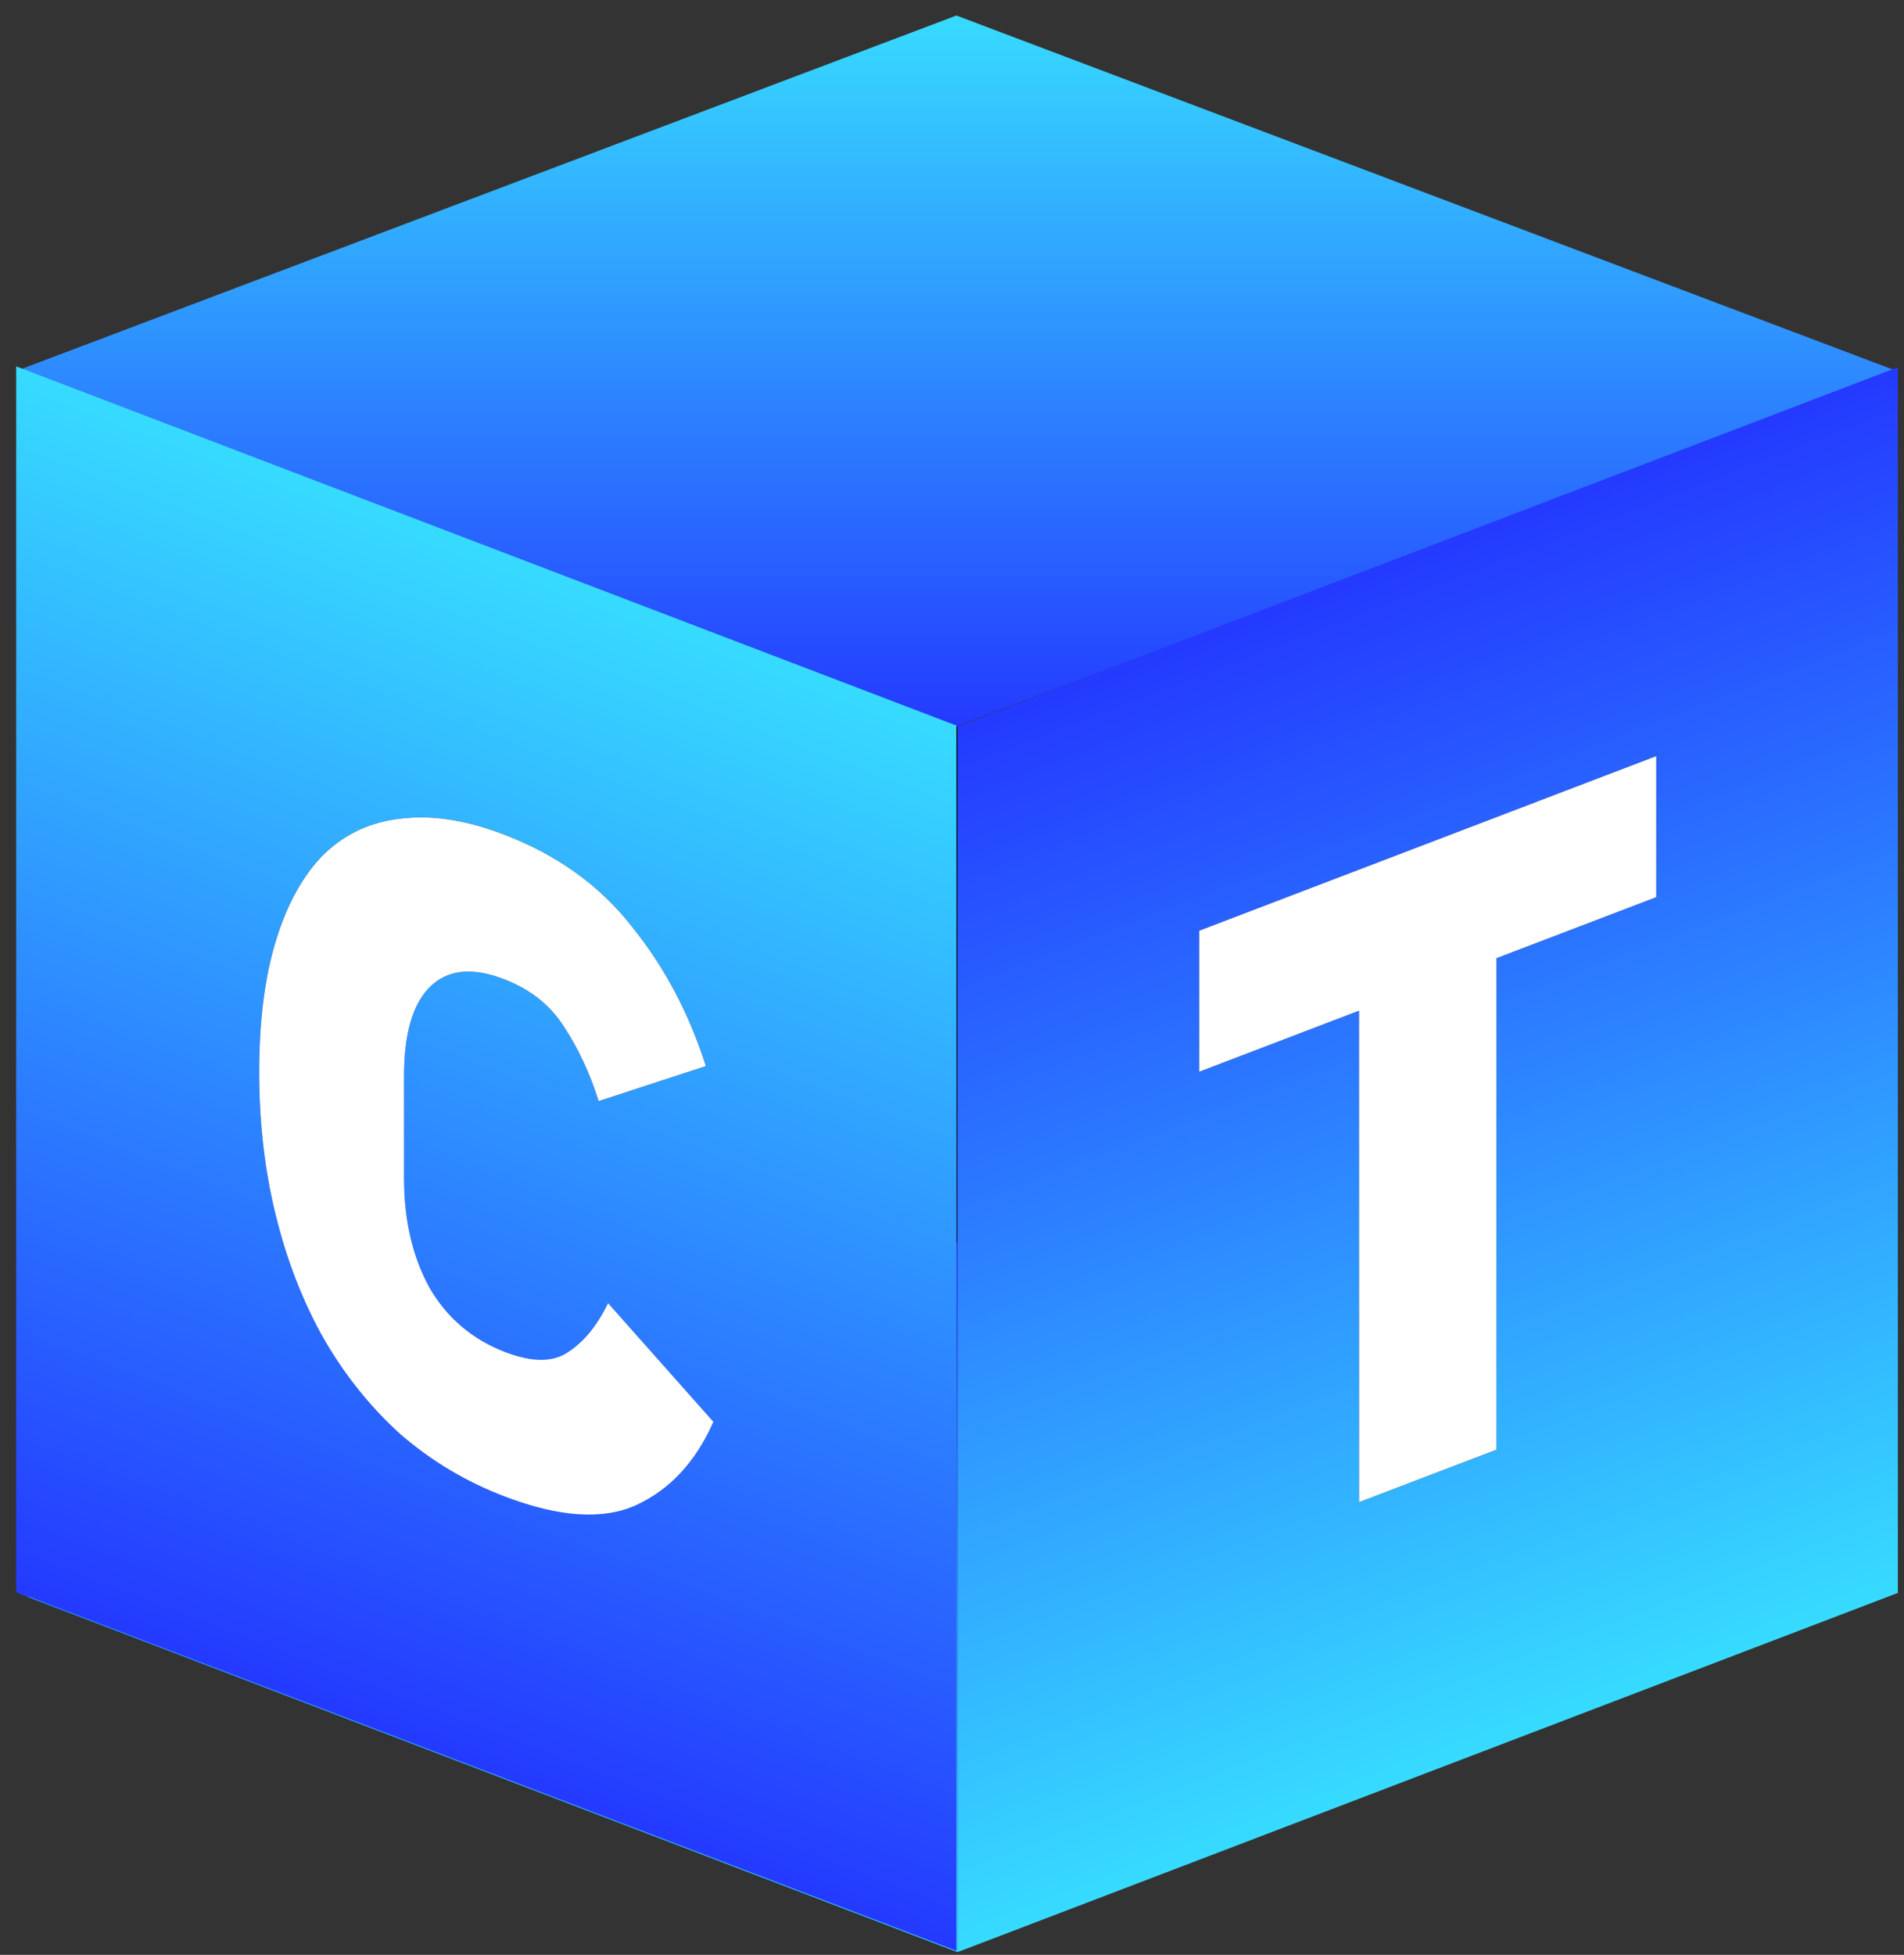 <svg width="114" height="117" viewBox="0 0 114 117" fill="none" xmlns="http://www.w3.org/2000/svg">
<rect x="0" y="0" width="114" height="117" fill="#333333" stroke="none"/>
<path d="M57.335 43.501L1.039 22.004L1.039 95.338L57.335 116.836L57.335 43.501Z" fill="url(#paint0_linear_7246_77614)"/>
<path d="M57.265 43.477L113.561 22.203L57.265 0.929L0.969 22.203L57.265 43.477Z" fill="url(#paint1_linear_7246_77614)"/>
<path d="M57.336 74.289L45.97 94.429L1.611 95.563L57.336 116.837L57.336 95.563L57.336 74.289Z" fill="url(#paint2_linear_7246_77614)"/>
<path fill-rule="evenodd" clip-rule="evenodd" d="M57.265 43.427L0.969 21.929L0.969 95.264L57.265 116.761L57.265 43.427ZM24.022 85.88C25.861 87.462 27.925 88.691 30.215 89.565C33.48 90.812 36.107 90.984 38.096 90.081C40.123 89.144 41.661 87.482 42.712 85.097L36.407 77.996C35.769 79.317 34.981 80.287 34.043 80.906C33.142 81.54 31.885 81.549 30.271 80.933C28.282 80.173 26.762 78.884 25.711 77.065C24.698 75.211 24.191 73.038 24.191 70.544L24.191 64.384C24.191 61.891 24.698 60.129 25.711 59.098C26.762 58.032 28.244 57.865 30.158 58.596C31.735 59.198 32.935 60.145 33.761 61.439C34.624 62.746 35.319 64.233 35.844 65.901L42.262 63.805C41.248 60.631 39.766 57.84 37.814 55.433C35.9 52.991 33.348 51.161 30.158 49.943C27.906 49.083 25.861 48.766 24.022 48.993C22.221 49.185 20.682 49.893 19.406 51.117C18.167 52.355 17.21 54.067 16.535 56.254C15.859 58.44 15.521 61.074 15.521 64.154C15.521 67.234 15.859 70.125 16.535 72.827C17.21 75.53 18.167 77.973 19.406 80.157C20.682 82.356 22.221 84.263 24.022 85.88Z" fill="url(#paint3_linear_7246_77614)"/>
<path d="M30.215 89.565C27.925 88.691 25.861 87.462 24.022 85.88C22.221 84.263 20.682 82.356 19.406 80.157C18.167 77.973 17.21 75.53 16.535 72.827C15.859 70.125 15.521 67.234 15.521 64.154C15.521 61.074 15.859 58.44 16.535 56.254C17.21 54.067 18.167 52.355 19.406 51.117C20.682 49.893 22.221 49.185 24.022 48.993C25.861 48.766 27.906 49.083 30.158 49.943C33.348 51.161 35.9 52.991 37.814 55.433C39.766 57.84 41.248 60.631 42.262 63.805L35.844 65.901C35.319 64.233 34.624 62.746 33.761 61.439C32.935 60.145 31.735 59.198 30.158 58.596C28.244 57.865 26.762 58.032 25.711 59.098C24.698 60.129 24.191 61.891 24.191 64.384L24.191 70.544C24.191 73.038 24.698 75.211 25.711 77.065C26.762 78.884 28.282 80.173 30.271 80.933C31.885 81.549 33.142 81.54 34.043 80.906C34.981 80.287 35.769 79.317 36.407 77.996L42.712 85.097C41.661 87.482 40.123 89.144 38.096 90.081C36.107 90.984 33.48 90.812 30.215 89.565Z" fill="white"/>
<path fill-rule="evenodd" clip-rule="evenodd" d="M113.632 21.98L57.336 43.477L57.336 116.836L113.632 95.338L113.632 21.98ZM71.804 64.141L81.374 60.487L81.374 89.903L89.594 86.765L89.594 57.348L99.164 53.694L99.164 45.257L71.804 55.705L71.804 64.141Z" fill="url(#paint4_linear_7246_77614)"/>
<path d="M81.374 60.487L71.804 64.141L71.804 55.705L99.164 45.257L99.164 53.694L89.594 57.348L89.594 86.765L81.374 89.903L81.374 60.487Z" fill="white"/>
<defs>
<linearGradient id="paint0_linear_7246_77614" x1="29.187" y1="32.753" x2="4.747" y2="96.754" gradientUnits="userSpaceOnUse">
<stop/>
<stop offset="1" stop-color="#2642FF"/>
</linearGradient>
<linearGradient id="paint1_linear_7246_77614" x1="57.265" y1="43.477" x2="57.265" y2="0.929" gradientUnits="userSpaceOnUse">
<stop stop-color="#243AFF"/>
<stop offset="1" stop-color="#37DBFF"/>
</linearGradient>
<linearGradient id="paint2_linear_7246_77614" x1="29.473" y1="74.289" x2="29.473" y2="116.837" gradientUnits="userSpaceOnUse">
<stop stop-color="#243AFF"/>
<stop offset="1" stop-color="#37DBFF"/>
</linearGradient>
<linearGradient id="paint3_linear_7246_77614" x1="29.117" y1="32.678" x2="4.677" y2="96.68" gradientUnits="userSpaceOnUse">
<stop stop-color="#37DBFF"/>
<stop offset="1" stop-color="#243AFF"/>
</linearGradient>
<linearGradient id="paint4_linear_7246_77614" x1="85.484" y1="32.728" x2="109.932" y2="96.751" gradientUnits="userSpaceOnUse">
<stop stop-color="#243AFF"/>
<stop offset="1" stop-color="#37DBFF"/>
</linearGradient>
</defs>
</svg>
